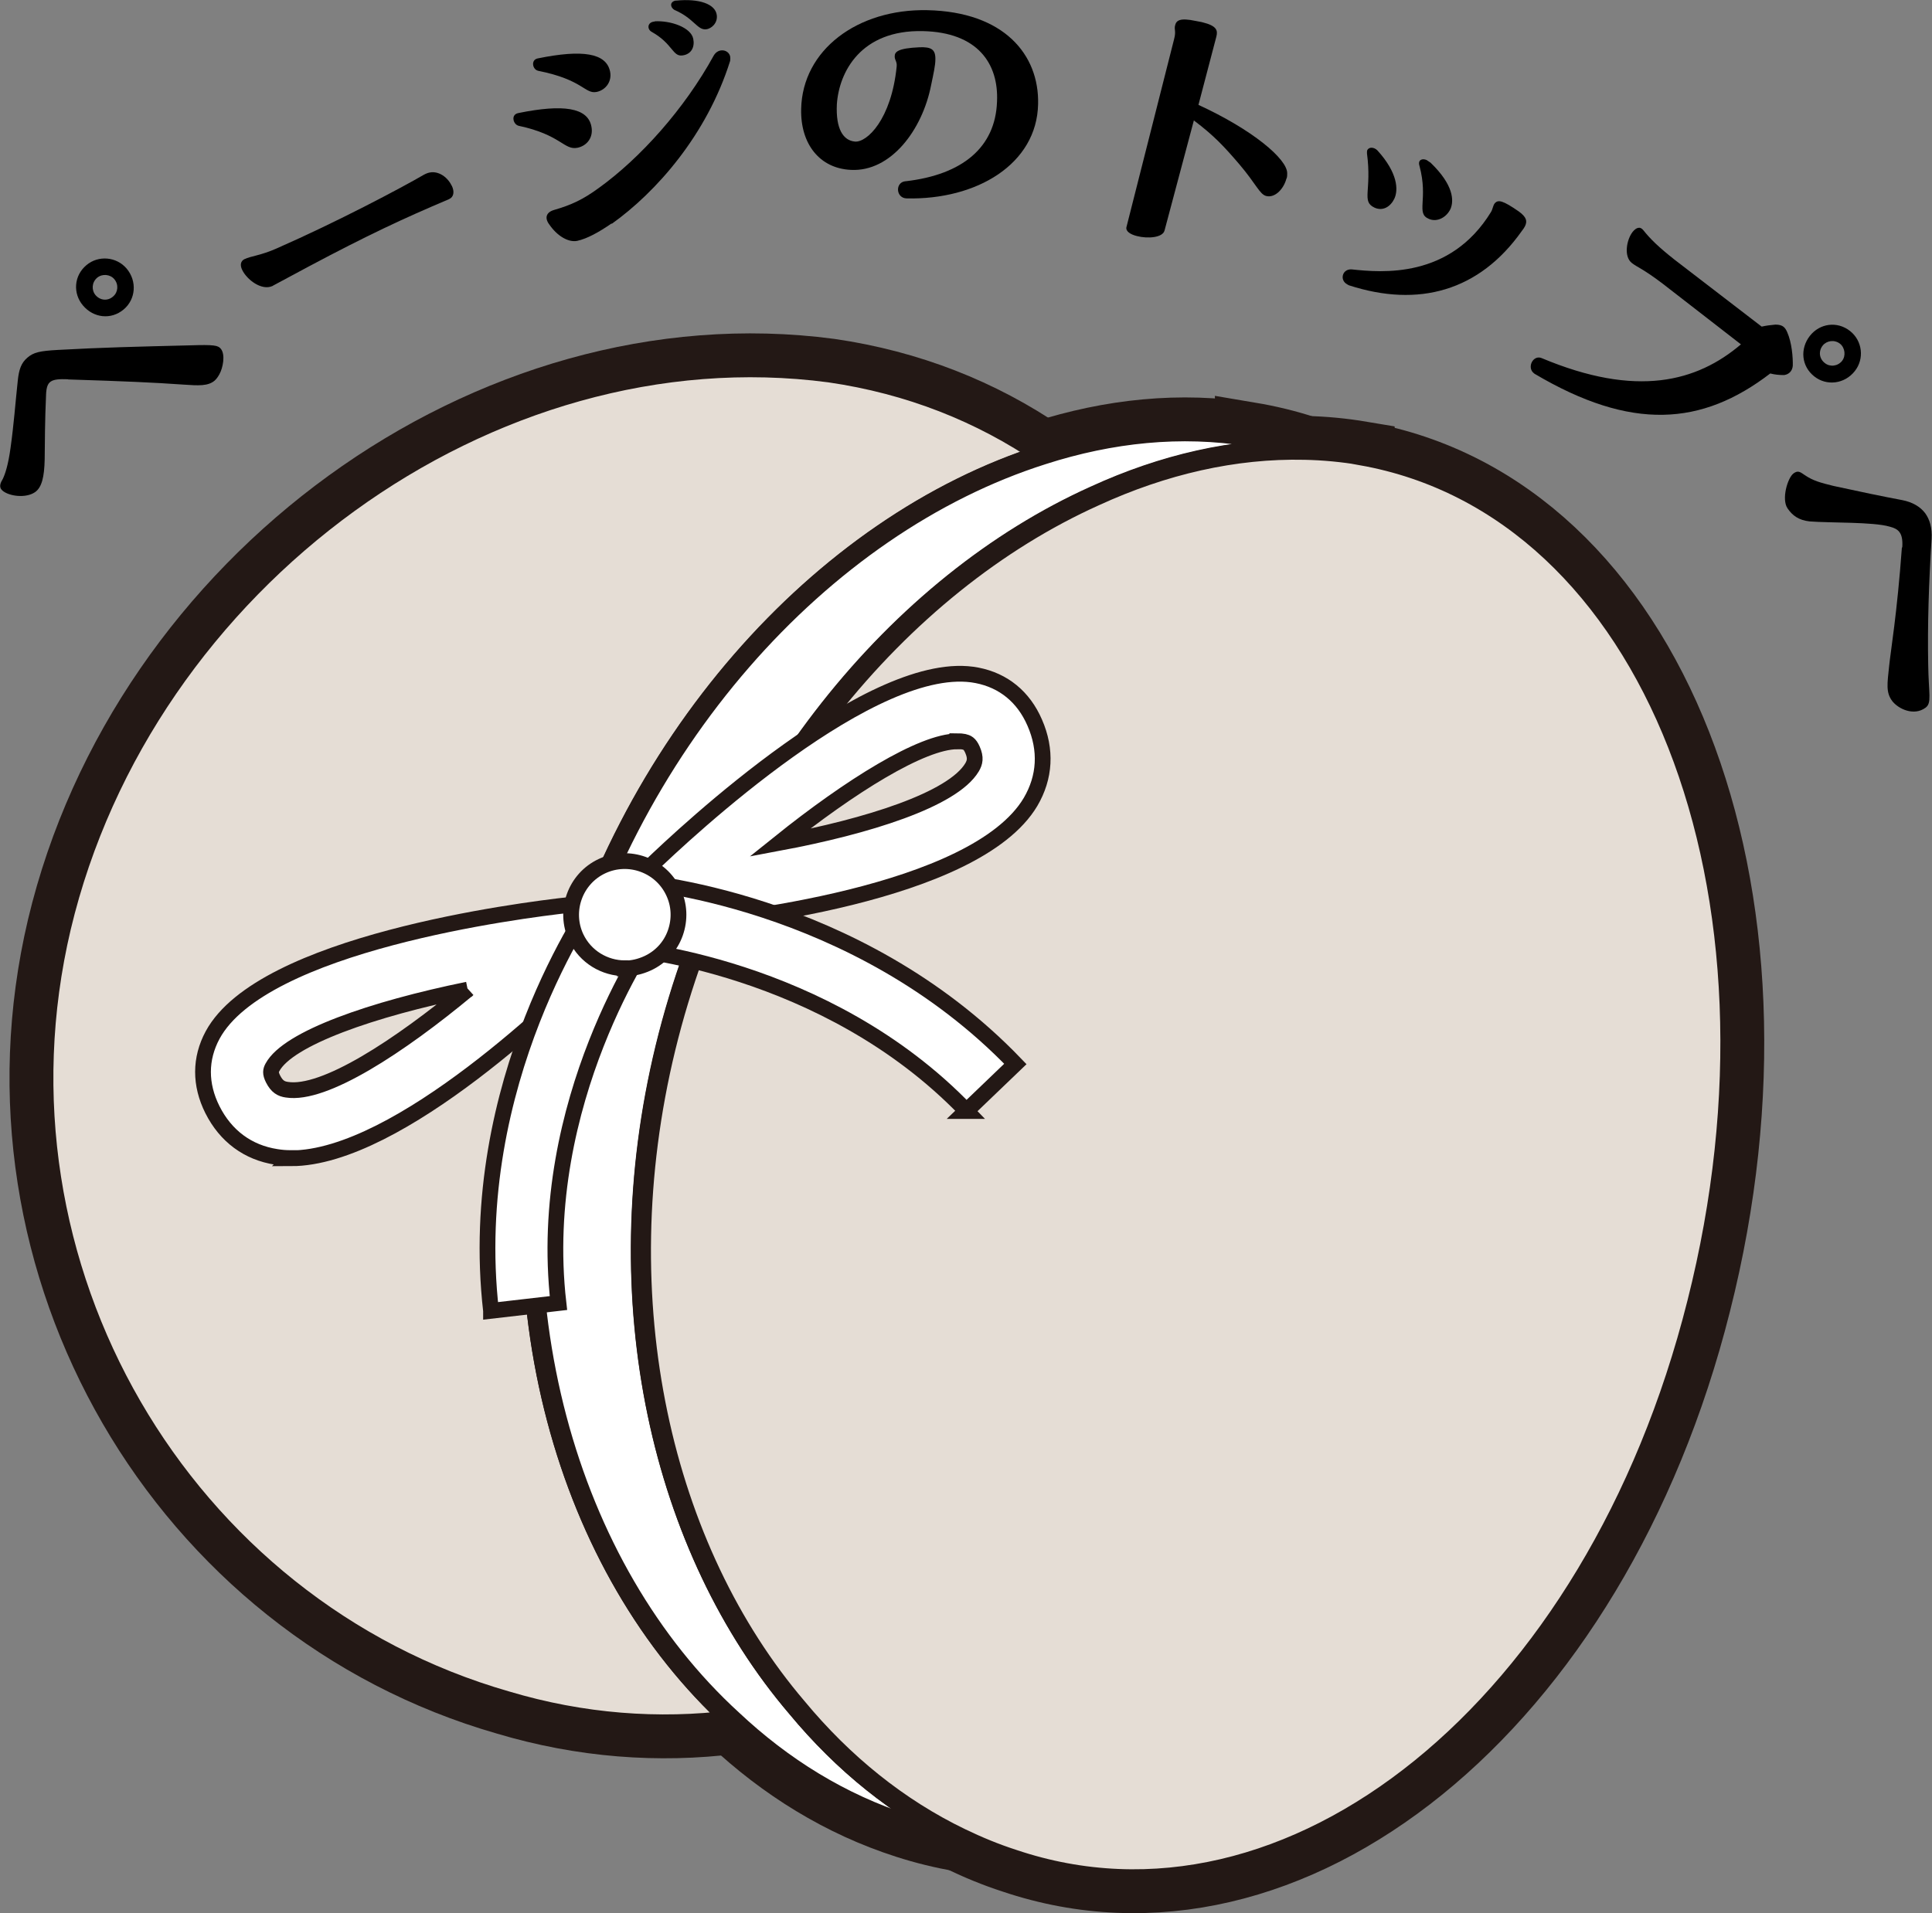 <?xml version="1.0" encoding="UTF-8"?><svg id="_レイヤー_2" xmlns="http://www.w3.org/2000/svg" width="96.87" height="95.95" viewBox="0 0 96.87 95.95"><rect x="0" y="0" width="96.87" height="95.95" fill="#808080" stroke="none"/><defs><style>.cls-1{fill:#e5ddd5;}.cls-1,.cls-2,.cls-3,.cls-4{stroke:#231815;}.cls-1,.cls-2,.cls-4{stroke-miterlimit:10;}.cls-2,.cls-4{fill:#fff;}.cls-3{fill:none;stroke-width:3.4px;}.cls-4{stroke-width:.79px;}</style></defs><g id="txt"><path class="cls-3" d="M27.85,51.38c3.4-14.01,13.34-25.05,24.44-28.57-3.1-2.12-6.69-3.55-10.69-4.13C24.53,16.42,7.19,29.13,3.06,46.5c-4.02,17.02,6.06,34.14,22.33,38.81,3.81,1.14,7.64,1.42,11.33.96-8.29-7.57-12.21-21.07-8.87-34.88Z"/><path class="cls-3" d="M62.66,21.89c-3.45-.56-6.96-.19-10.38.91-11.1,3.52-21.04,14.56-24.44,28.57-3.34,13.81.59,27.31,8.87,34.88,2.53,2.38,5.46,4.2,8.74,5.25.9.29,1.81.51,2.72.67-3.15-1.51-5.91-3.76-8.22-6.55-6.76-7.92-9.68-20.36-6.59-33.08,3.14-12.88,11.66-23.24,21.53-27.68,3.42-1.57,6.98-2.4,10.52-2.32-.89-.29-1.8-.51-2.75-.67Z"/><path class="cls-3" d="M68.27,22.83c-.95-.16-1.9-.25-2.85-.27-3.54-.08-7.1.75-10.52,2.32-9.87,4.44-18.39,14.8-21.53,27.68-3.09,12.72-.17,25.16,6.59,33.08,2.31,2.79,5.08,5.04,8.22,6.55.85.41,1.72.77,2.62,1.06,13.9,4.69,29.18-7.57,34.29-27.89,5.23-20.66-2.23-39.93-16.82-42.52Z"/><path class="cls-1" d="M27.85,51.38c3.4-14.01,13.34-25.05,24.44-28.57-3.1-2.12-6.69-3.55-10.69-4.13C24.53,16.42,7.19,29.13,3.06,46.5c-4.02,17.02,6.06,34.14,22.33,38.81,3.81,1.14,7.64,1.42,11.33.96-8.29-7.57-12.21-21.07-8.87-34.88Z"/><path class="cls-2" d="M62.66,21.89c-3.45-.56-6.96-.19-10.38.91-11.1,3.52-21.04,14.56-24.44,28.57-3.34,13.81.59,27.31,8.87,34.88,2.53,2.38,5.46,4.2,8.74,5.25.9.29,1.81.51,2.72.67-3.15-1.51-5.91-3.76-8.22-6.55-6.76-7.92-9.68-20.36-6.59-33.08,3.14-12.88,11.66-23.24,21.53-27.68,3.42-1.57,6.98-2.4,10.52-2.32-.89-.29-1.8-.51-2.75-.67Z"/><path class="cls-1" d="M68.27,22.83c-.95-.16-1.9-.25-2.85-.27-3.54-.08-7.1.75-10.52,2.32-9.87,4.44-18.39,14.8-21.53,27.68-3.09,12.72-.17,25.16,6.59,33.08,2.31,2.79,5.08,5.04,8.22,6.55.85.41,1.72.77,2.62,1.06,13.9,4.69,29.18-7.57,34.29-27.89,5.23-20.66-2.23-39.93-16.82-42.52Z"/><path class="cls-4" d="M14.6,58.08c-.26,0-.51-.02-.75-.06-1.42-.22-2.53-1.04-3.2-2.37-.63-1.26-.63-2.55.01-3.74,2.49-4.6,15.37-6.25,17.92-6.53l4.77-.53-3.37,3.42c-1.67,1.7-9.97,9.82-15.39,9.82ZM23.45,49.63c-4.76.97-9.01,2.44-9.79,3.9-.08.15-.12.28.03.58.2.39.41.5.69.54,1.87.3,5.65-2.18,9.08-5.03Z"/><path class="cls-4" d="M29.08,46.86l3.45-3.34c1.85-1.79,11.33-10.66,16.46-9.65,1.33.26,2.33,1.08,2.89,2.37.6,1.37.52,2.74-.21,3.98-2.78,4.67-15.32,6-17.81,6.21l-4.78.42ZM48,37.18c-1.77,0-5.37,2.24-8.92,5.09,4.38-.82,8.69-2.16,9.66-3.79.14-.24.2-.47.02-.88-.14-.32-.27-.36-.43-.4-.1-.02-.21-.03-.33-.03Z"/><path class="cls-4" d="M24.62,65.74c-1.31-11.48,5.05-20.49,5.33-20.87l2.76,1.99-1.38-.99,1.38.99c-.06.08-5.87,8.36-4.71,18.49l-3.38.39Z"/><path class="cls-4" d="M48.46,55.72c-7.07-7.36-17.15-8.15-17.25-8.16l.23-3.4c.46.03,11.47.87,19.47,9.2l-2.46,2.36Z"/><path class="cls-4" d="M31.33,48.56c-1.01,0-1.98-.57-2.44-1.54-.63-1.34-.05-2.95,1.29-3.58,1.34-.63,2.95-.05,3.58,1.29.31.65.34,1.38.1,2.06-.24.68-.74,1.22-1.39,1.52-.37.17-.76.26-1.14.26Z"/><path d="M3.4,19.02c-.85-.03-1.06.08-1.09.76-.06,1.34-.06,2.37-.07,3.27-.02.86-.14,1.39-.48,1.63-.46.32-1.3.21-1.63-.07l-.05-.05c-.14-.16-.05-.36.06-.54.11-.23.27-.68.39-1.57.17-1.22.23-2.14.36-3.35.06-.59.18-.9.48-1.16.31-.27.63-.34,1.52-.39,2.38-.13,3.85-.16,6.63-.23,1.21-.04,1.41,0,1.55.17.24.29.11.96-.07,1.28-.07.13-.15.24-.24.32-.33.28-.82.25-1.54.2-1.57-.11-2.96-.17-5.8-.26ZM4.16,15.32c-.51-.6-.46-1.49.17-2.02.6-.51,1.51-.43,2.02.17.53.63.46,1.54-.15,2.05-.63.53-1.51.43-2.04-.2ZM5.73,14c-.21-.25-.61-.28-.86-.07-.27.23-.29.62-.08.87.23.27.61.31.88.07.25-.21.29-.6.06-.87Z"/><path d="M13.7,14.32l-.03.02c-.55.26-1.3-.32-1.53-.81-.11-.23-.08-.43.11-.53.36-.17.81-.18,1.62-.54,3.03-1.33,6.22-3.02,7.39-3.7l.08-.04c.55-.26,1.09.14,1.3.58l.02.03c.13.28.1.55-.15.66-2.29.97-4.05,1.79-7.04,3.38l-1.77.95Z"/><path d="M25.75,6.01c-.03-.14.03-.3.24-.34,2.26-.46,3.47-.27,3.66.66.12.56-.22.98-.69,1.08-.68.14-.83-.65-2.95-1.1-.13-.03-.23-.15-.26-.29ZM26.96,2.93c2.25-.46,3.44-.27,3.63.66.1.49-.21.92-.67,1.02-.6.12-.67-.61-2.94-1.06-.29-.07-.37-.55-.02-.62ZM30.66,11.21c-.64.44-1.22.76-1.72.87-.46.09-1.02-.27-1.39-.81-.27-.35-.15-.63.23-.74.86-.25,1.43-.51,2.24-1.1,2.07-1.49,4.29-3.95,5.77-6.65.23-.39.74-.3.82.05.01.07.01.14,0,.22-1.17,3.73-3.73,6.6-5.93,8.17ZM32.82,1.07c.79-.05,1.83.3,1.94.88.08.39-.08.77-.54.83-.5.07-.48-.58-1.54-1.18-.25-.13-.23-.5.15-.52ZM33.87.03h.05c1.11-.11,1.95.16,2.02.73.05.41-.28.68-.53.71-.45.05-.61-.55-1.59-.97-.21-.12-.26-.4.05-.47Z"/><path d="M45.41,9.09c2.86-.33,4.5-1.71,4.58-3.99.09-1.92-.98-3.48-3.72-3.54-3.1-.07-4.2,2.04-4.31,3.67-.06,1.24.32,1.82.91,1.87.59.05,1.82-1.09,2.09-3.77.02-.25-.1-.31-.1-.5,0-.23.15-.41,1.25-.46.59-.02.8.11.79.61,0,.29-.09.7-.21,1.27-.44,2.28-2.03,4.37-4.02,4.27-1.58-.07-2.54-1.31-2.5-3.05.06-2.97,2.83-5.03,6.32-4.96,3.85.08,5.62,2.23,5.56,4.71-.06,3.01-3.08,4.81-6.59,4.73-.54-.01-.59-.8-.07-.86Z"/><path d="M64.5,8.96c-.13.5-.56.98-1.01.87-.33-.08-.5-.59-1.34-1.58-.77-.9-1.28-1.45-2.29-2.21l-1.47,5.52c-.09.36-.84.42-1.38.28-.33-.08-.58-.24-.53-.45l2.39-9.43c.11-.42-.01-.46.05-.69.06-.24.23-.39,1.03-.22.12.03.25.04.35.07.73.18.76.42.69.71l-.9,3.43c2.7,1.24,4.47,2.72,4.45,3.44,0,.09,0,.17-.03.25Z"/><path d="M67.57,14.27c-.42-.2-.28-.79.2-.76,1.51.16,4.93.48,6.99-2.88.09-.15.09-.31.19-.44.17-.18.39-.15,1.21.42.38.28.43.48.3.74-.04.08-.09.15-.16.24-2.13,3.01-5.17,3.85-8.66,2.72l-.08-.04ZM68.55,7.54c.08-.18.34-.17.51,0,1.03,1.13,1.06,1.99.85,2.43-.19.39-.57.64-1,.44-.66-.32-.12-.83-.37-2.72,0-.06,0-.12.01-.15ZM71.55,8.04s.14.09.18.12c1.17,1.13,1.16,1.9,1.01,2.29-.19.44-.67.71-1.09.53-.68-.28-.02-.96-.48-2.67-.09-.28.13-.39.37-.28Z"/><path d="M89.89,18.34c-.02.26-.19.44-.44.47-.23,0-.46-.02-.69-.08-3.43,2.63-6.96,2.89-11.81.02l-.04-.03c-.37-.29-.04-.94.39-.76,4.76,2,7.78,1.19,9.99-.69l-3.92-3.04c-1-.76-1.27-.82-1.55-1.04-.42-.33-.26-1.18.04-1.56.17-.21.37-.3.54-.08.34.43.77.85,1.57,1.48l4.36,3.35c.22-.05.45-.08.69-.1.39,0,.49.16.59.38.23.52.29,1.25.28,1.68ZM93,18.61c-.51.65-1.41.76-2.03.27-.65-.51-.73-1.39-.22-2.04.49-.62,1.36-.75,2.01-.24.62.49.73,1.39.24,2.01ZM92.36,18.1c.2-.25.15-.66-.1-.86-.28-.22-.67-.16-.87.09-.22.28-.18.66.11.88.25.2.64.17.87-.12Z"/><path d="M95.38,27.45c.05-.77-.22-.93-.64-1.04-.82-.24-2.98-.18-4-.26-.56-.06-.87-.3-1.11-.65-.32-.46,0-1.54.3-1.76.22-.16.33-.07.55.08.42.29.8.39,1.45.55,1.23.27,2.53.54,3.44.71.52.1.91.33,1.16.66.23.32.35.74.32,1.28-.14,2.2-.21,4.34-.17,6.32.02,1.45.19,1.91-.13,2.15-.59.44-1.38.06-1.68-.34-.32-.43-.24-.87-.15-1.74.07-.72.4-2.63.64-5.95Z"/></g></svg>